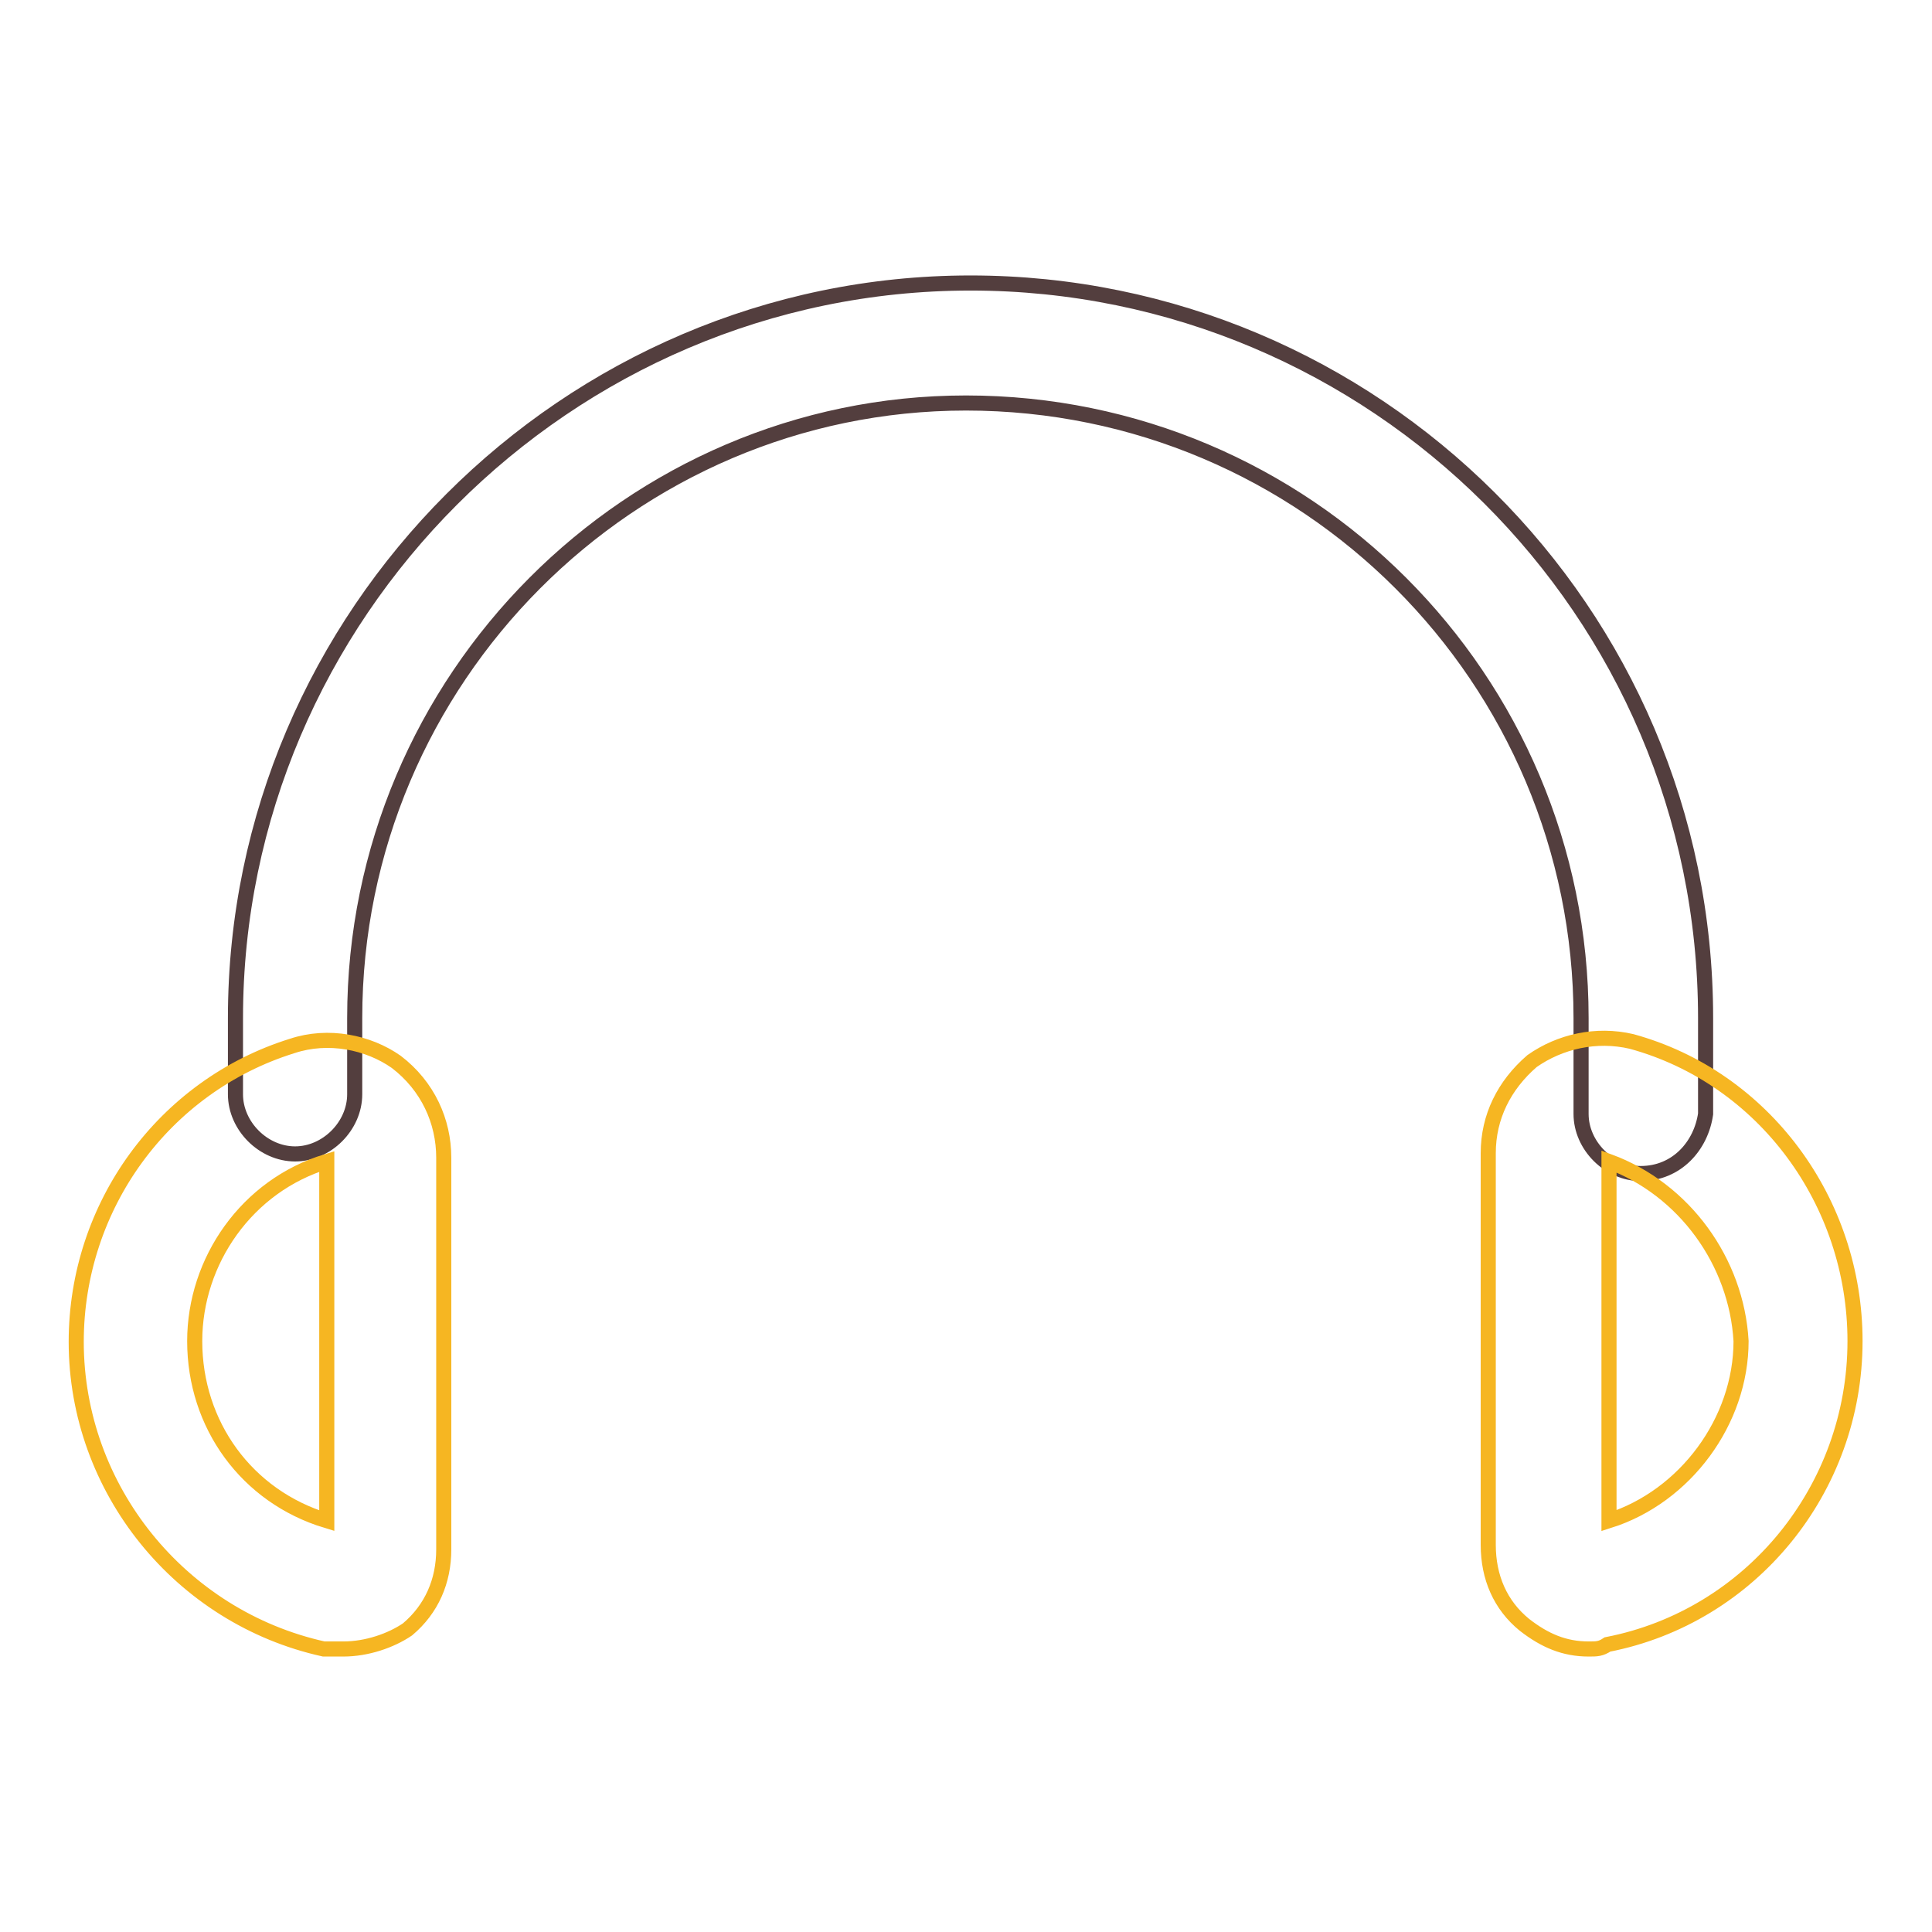 <?xml version="1.0" encoding="utf-8"?>
<!-- Svg Vector Icons : http://www.onlinewebfonts.com/icon -->
<!DOCTYPE svg PUBLIC "-//W3C//DTD SVG 1.1//EN" "http://www.w3.org/Graphics/SVG/1.1/DTD/svg11.dtd">
<svg version="1.1" xmlns="http://www.w3.org/2000/svg" xmlns:xlink="http://www.w3.org/1999/xlink" x="0px" y="0px" viewBox="0 0 256 256" enable-background="new 0 0 256 256" xml:space="preserve">
<g> <path stroke-width="2" fill-opacity="0" stroke="#533e3e"  d="M217.4,155.5c-4.2,0-7.9-3.7-7.9-7.9v-12.7c0-45-36.5-81.5-81.5-81.5c-44.4,0-81,36.5-81,81.5v10.1 c0,4.2-3.7,7.9-7.9,7.9c-4.2,0-7.9-3.7-7.9-7.9v-10.1c0-53.4,43.9-97.4,97.4-97.4c53.4,0,97.4,43.4,97.4,97.4v12.7 C225.4,151.8,222.2,155.5,217.4,155.5L217.4,155.5z"/> <path stroke-width="2" fill-opacity="0" stroke="#f6b622"  d="M45.5,218.5h-2.6c-19-4.2-32.8-21.2-32.8-40.7c0-18,11.6-33.9,28.6-39.2c4.8-1.6,10.1-0.5,13.8,2.1 c4.2,3.2,6.3,7.9,6.3,12.7v51.9c0,4.2-1.6,7.9-4.8,10.6C51.8,217.4,48.6,218.5,45.5,218.5z M43.3,153.9 c-10.6,3.2-17.5,13.2-17.5,23.8c0,11.1,6.9,20.6,17.5,23.8V153.9z M210.5,218.5c-3.2,0-5.8-1.1-8.5-3.2c-3.2-2.6-4.8-6.3-4.8-10.6 v-51.9c0-4.8,2.1-9,5.8-12.2c3.7-2.6,8.5-3.7,13.2-2.6c17.5,4.8,29.6,21.2,29.6,39.7c0,19.6-13.8,36.5-32.8,40.2 C212.1,218.5,211.6,218.5,210.5,218.5L210.5,218.5z M213.2,153.9v47.6c10.1-3.2,17.5-13.2,17.5-23.8 C230.1,167.2,223.2,157.6,213.2,153.9z"/></g>
</svg>